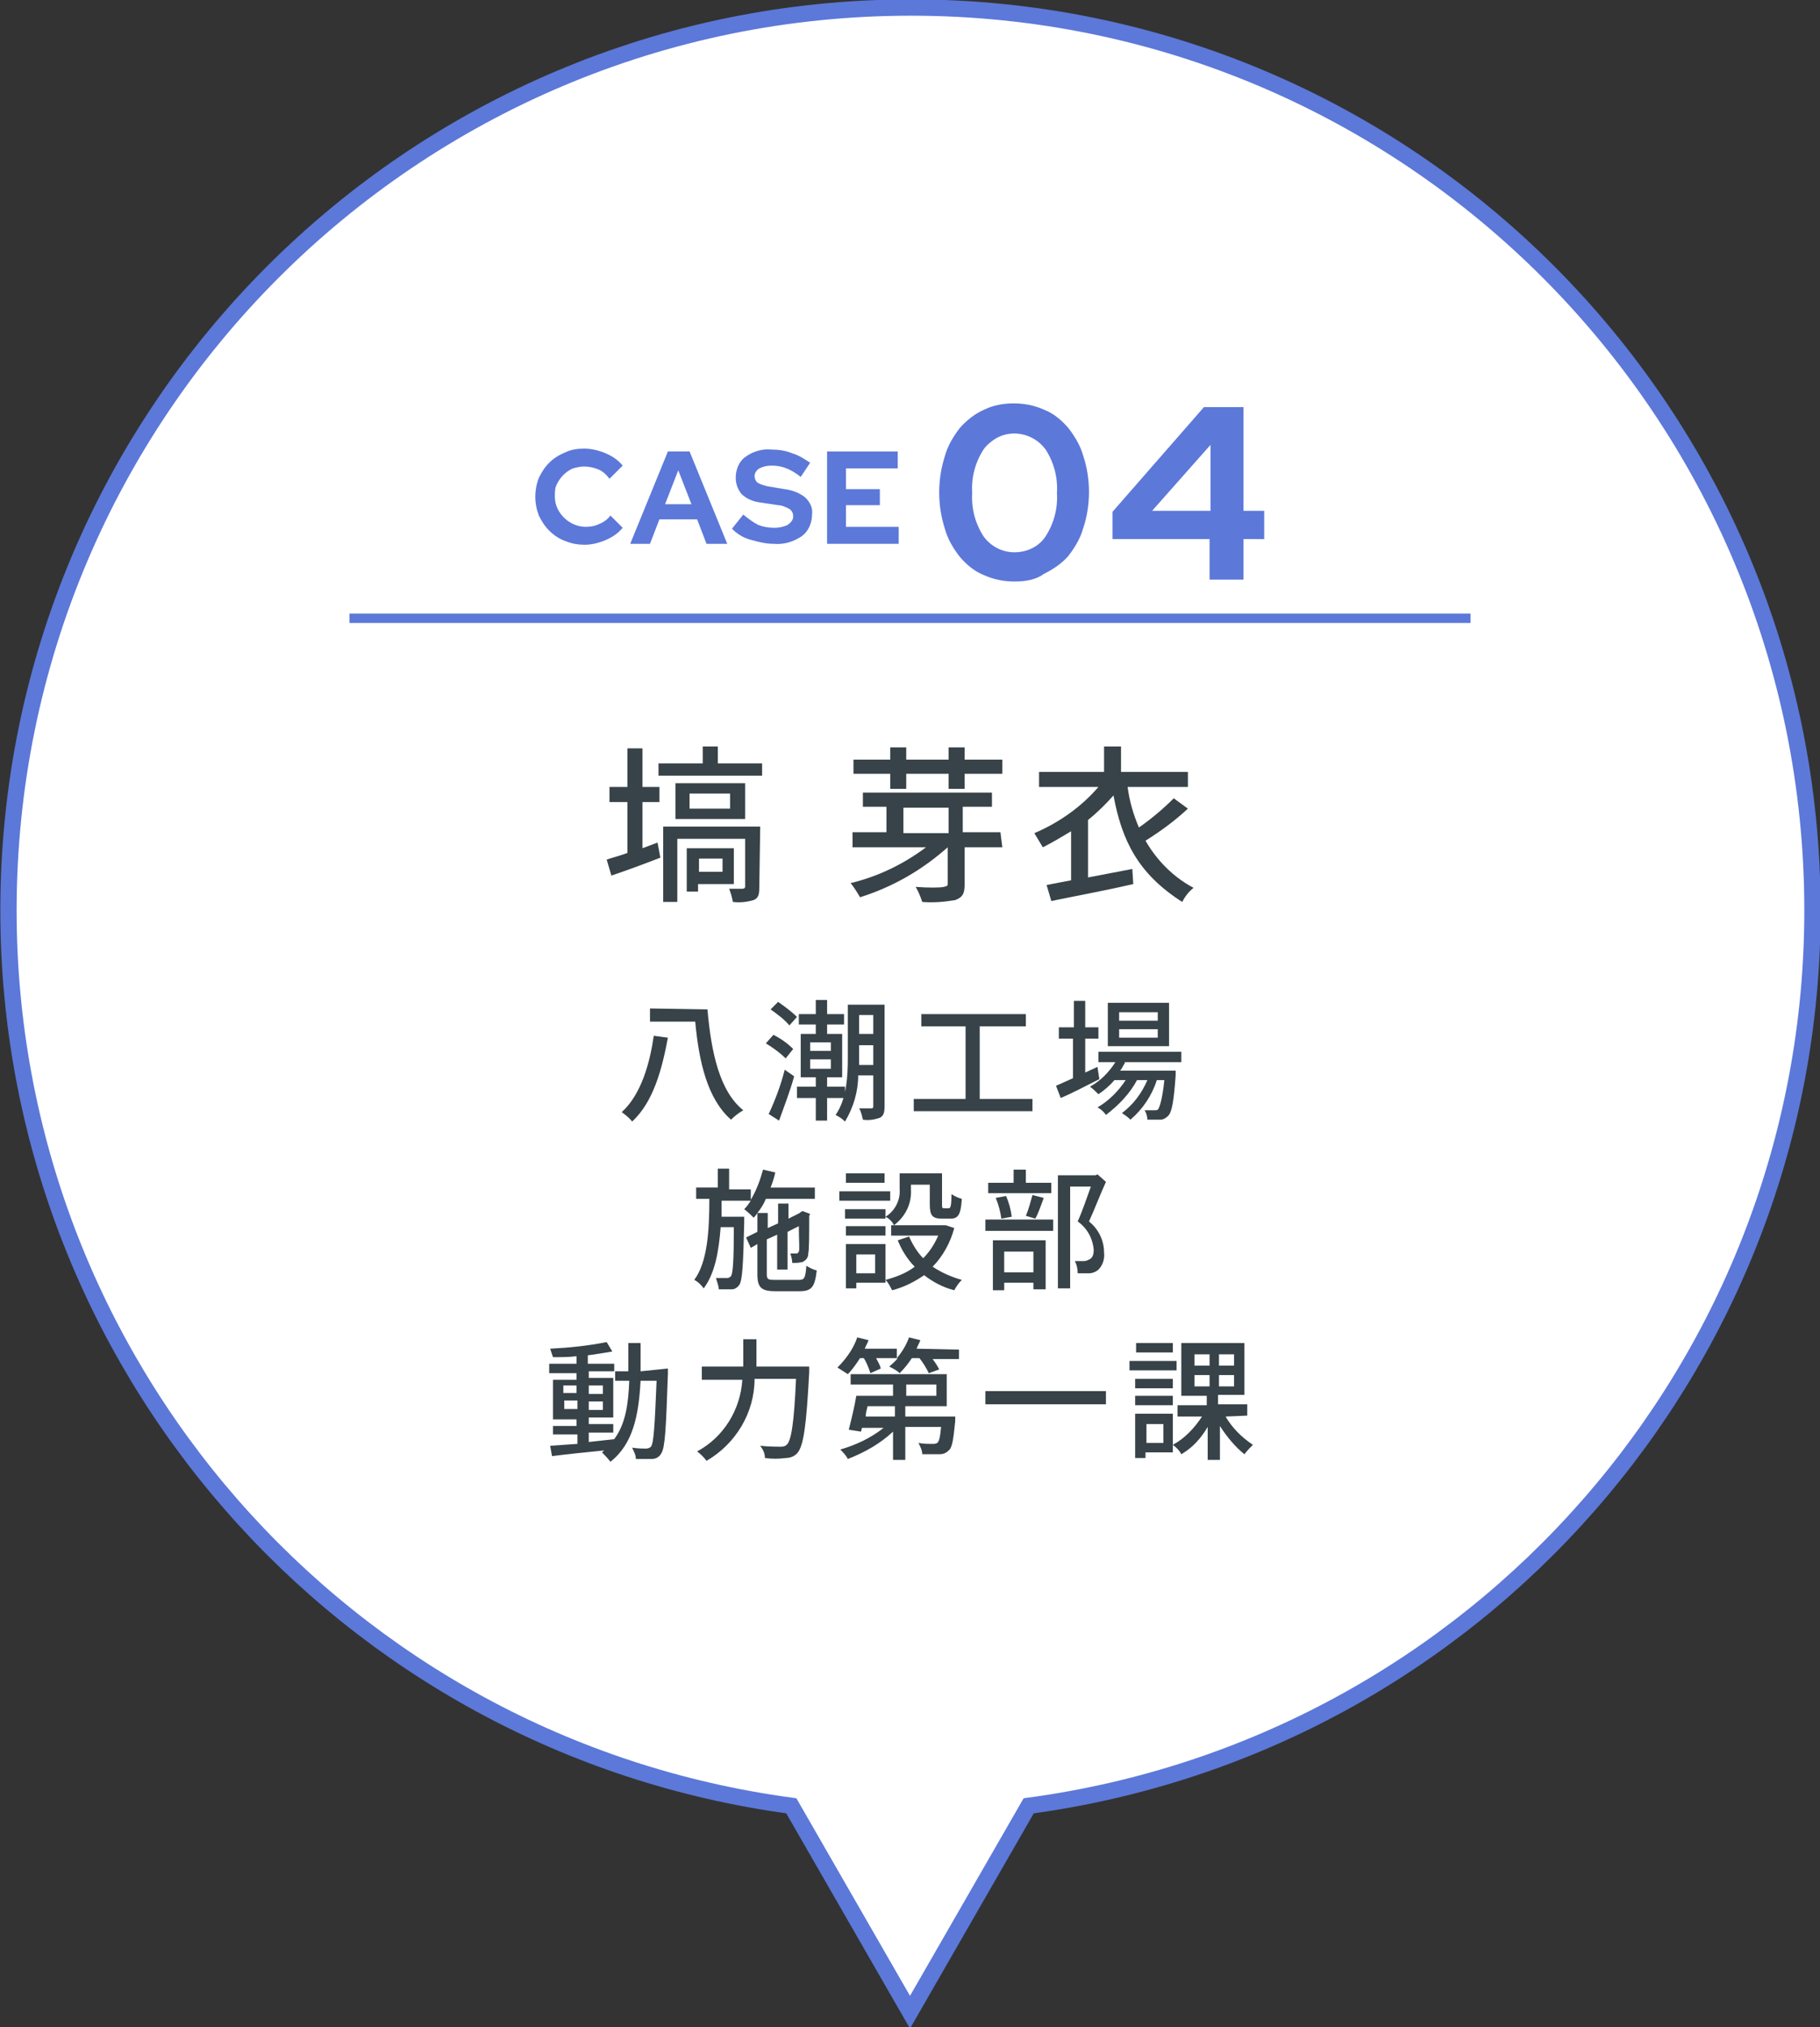<?xml version="1.0" encoding="utf-8"?>
<!-- Generator: Adobe Illustrator 27.9.0, SVG Export Plug-In . SVG Version: 6.00 Build 0)  -->
<svg version="1.1" id="レイヤー_1" xmlns="http://www.w3.org/2000/svg" xmlns:xlink="http://www.w3.org/1999/xlink" x="0px"
	 y="0px" viewBox="0 0 193.2 215.1" style="enable-background:new 0 0 193.2 215.1;" xml:space="preserve">
<rect x="0" y="0" width="193.2" height="215.1" fill="#333333" stroke="none"/>
<style type="text/css">
	.st0{fill:#FFFFFF;stroke:#5C78D9;stroke-width:1.73;stroke-miterlimit:10;}
	.st1{fill:none;stroke:#5C78D9;stroke-miterlimit:10;}
	.st2{fill:#374348;}
	.st3{fill:#5C78D9;}
</style>
<g id="レイヤー_2_00000129892389514089034280000016203539206285056671_">
	<g id="文字">
		<path class="st0" d="M192.4,96.6c0-52.9-42.8-95.8-95.7-95.8C43.8,0.8,0.9,43.7,0.9,96.6c0,48,35.5,88.6,83.1,95l12.6,21.9
			l12.6-21.9C156.8,185.2,192.4,144.6,192.4,96.6z"/>
		<line class="st1" x1="37.1" y1="65.6" x2="156.1" y2="65.6"/>
		<path class="st2" d="M68.2,90l1.6-0.6l0.3,1.6c-1.8,0.7-3.7,1.4-5.2,1.9l-0.5-1.7c0.6-0.2,1.4-0.4,2.2-0.7v-5.4h-1.9v-1.6h1.9
			v-4.1h1.6v4.1H70v1.6h-1.8V90z M80.9,81v1.3h-11V81h4.7v-1.8h1.6V81H80.9z M80.6,94.2c0,0.7-0.1,1.1-0.6,1.3
			c-0.7,0.2-1.4,0.3-2.2,0.2c-0.1-0.5-0.2-0.9-0.4-1.4c0.6,0,1.2,0,1.4,0s0.3-0.1,0.3-0.2v-5.1h-7.2v6.7h-1.5v-8h10.3L80.6,94.2z
			 M79.1,86.9h-7.4v-3.8h7.4V86.9z M74.1,93.8v0.8h-1.2v-4.6h5v3.8L74.1,93.8z M77.5,84.2h-4.3v1.6h4.3L77.5,84.2z M74.2,91.1v1.4
			h2.5v-1.4H74.2z"/>
		<path class="st2" d="M106.4,89.9h-4v3.9c0,1-0.2,1.4-1,1.7c-1.2,0.2-2.3,0.3-3.5,0.2c-0.2-0.6-0.4-1.1-0.7-1.6
			c1.3,0.1,2.6,0.1,3,0s0.4-0.1,0.4-0.4v-3.8l0,0c-2.7,2.4-5.8,4.2-9.3,5.3c-0.3-0.5-0.6-1-1-1.5c2.9-0.7,5.6-2,8-3.8h-7.8v-1.6h3.6
			v-2.7h-2.5v-1.5h13.7v1.5h-3.1v2.7h4L106.4,89.9z M94.5,82.1h-3.9v-1.5h3.9v-1.3h1.7v1.3h4.5v-1.3h1.7v1.3h4v1.5h-4v1.6h-1.7v-1.6
			h-4.5v1.6h-1.7V82.1z M95.9,88.4h4.8v-2.7h-4.8V88.4z"/>
		<path class="st2" d="M126.1,85.8c-1.4,1.3-2.9,2.4-4.5,3.4c1.2,2.1,3,3.9,5.1,5c-0.5,0.4-0.9,0.9-1.2,1.5c-4.7-3-6.4-6.5-7.3-11.3
			c-0.8,0.9-1.7,1.8-2.7,2.6v6.1c1.5-0.3,3.2-0.6,4.7-0.9l0.1,1.6c-3,0.7-6.3,1.3-8.7,1.8l-0.5-1.7l2.6-0.5v-5.2c-1,0.6-2,1.2-3,1.7
			c-0.3-0.5-0.6-1-0.9-1.5c2.6-1.1,5-2.8,6.8-4.9h-6.3v-1.6h6.9v-2.7h1.8v2.7h7.1v1.6h-6.4c0.2,1.5,0.6,2.9,1.2,4.3
			c1.3-0.9,2.6-2,3.7-3.1L126.1,85.8z"/>
		<path class="st2" d="M70.9,110.1c-0.6,3.2-1.5,6.8-3.8,8.9c-0.3-0.4-0.7-0.7-1.1-1c2.1-1.9,3-5.3,3.4-8.1L70.9,110.1z M75.1,107.1
			c0.4,4.6,1.3,8.7,3.8,10.7c-0.5,0.3-0.9,0.6-1.3,1c-2.5-2.2-3.4-6.1-3.8-10.4H69V107L75.1,107.1z"/>
		<path class="st2" d="M83.4,112.3c-0.6-0.6-1.3-1.1-2.1-1.6l0.8-0.9c0.8,0.4,1.5,0.9,2.1,1.5L83.4,112.3z M81.6,118.2
			c0.7-1.5,1.3-3.1,1.7-4.7l1,0.7c-0.4,1.5-1.1,3.3-1.6,4.7L81.6,118.2z M83.8,108.8c-0.6-0.7-1.3-1.2-2-1.7l0.8-0.8
			c0.7,0.5,1.4,1,2,1.6L83.8,108.8z M87.8,116.5v2.4h-1.2v-2.4h-2v-1.2h2v-1H85v-4.6h1.6v-1h-1.8v-1.1h1.8v-1.5h1.2v1.5h1.8v1.1
			h-1.8v1h1.6v4.6h-1.6v1h1.9v1.2L87.8,116.5z M86,111.5h2.2v-0.9H86V111.5z M86,113.4h2.2v-1H86V113.4z M93.9,117.4
			c0,0.6-0.1,1-0.5,1.2c-0.6,0.2-1.2,0.3-1.8,0.2c-0.1-0.4-0.2-0.9-0.4-1.2c0.6,0,1.1,0,1.3,0s0.2-0.1,0.2-0.3v-3.2h-1.6
			c0,1.7-0.5,3.4-1.4,4.9c-0.3-0.3-0.6-0.5-1-0.7c1.2-1.7,1.3-4.2,1.3-6.1v-5.6h3.9L93.9,117.4z M92.7,113v-2.1h-1.5v1.2
			c0,0.3,0,0.6,0,0.9L92.7,113z M91.2,107.7v2h1.5v-2H91.2z"/>
		<path class="st2" d="M109.6,116.6v1.3H97v-1.3h5.5v-7.7h-4.7v-1.3h11.1v1.3h-4.9v7.7H109.6z"/>
		<path class="st2" d="M116.7,114.5c-1.4,0.7-2.9,1.5-4.1,2l-0.5-1.3c0.5-0.2,1.1-0.5,1.8-0.8v-4.2h-1.5V109h1.6v-2.8h1.2v2.8h1.4
			v1.2h-1.4v3.6l1.3-0.6L116.7,114.5z M119.4,112.8c-0.2,0.3-0.3,0.6-0.5,0.8h5.9c0,0,0,0.3,0,0.5c-0.2,2.8-0.4,3.9-0.8,4.3
			c-0.2,0.2-0.5,0.4-0.8,0.4c-0.5,0-0.9,0-1.4,0c0-0.3-0.1-0.7-0.3-1c0.4,0,0.7,0,1.1,0c0.2,0,0.3,0,0.4-0.2s0.4-1,0.6-3h-0.8
			c-0.5,1.6-1.5,3.1-2.8,4.2c-0.3-0.3-0.6-0.5-0.9-0.7c1.2-0.9,2.1-2.1,2.7-3.5h-1.1c-0.8,1.5-2,2.7-3.3,3.7
			c-0.2-0.3-0.5-0.6-0.9-0.8c1.2-0.7,2.2-1.7,3-2.9h-1.2c-0.5,0.6-1.1,1.1-1.7,1.5c-0.3-0.3-0.6-0.6-0.9-0.8c1.1-0.6,2-1.5,2.7-2.6
			h-1.8v-1.1h8.8v1.1H119.4z M124.1,111h-6.5v-4.6h6.5V111z M122.9,107.4h-4.1v0.9h4.1L122.9,107.4z M122.9,109.2h-4.1v0.9h4.1
			L122.9,109.2z"/>
		<path class="st2" d="M84.8,135.8c0.6,0,0.7-0.2,0.8-1.5c0.3,0.2,0.7,0.4,1.1,0.5c-0.2,1.7-0.5,2.2-1.8,2.2h-2.6
			c-1.5,0-1.9-0.4-1.9-1.8V132l-0.7,0.4l-0.5-1.1l1.2-0.6v-2c-0.1,0.2-0.3,0.4-0.4,0.5c-0.3-0.3-0.6-0.6-1-0.9
			c0.3-0.3,0.5-0.6,0.7-0.9h-3.1c0,0.6,0,1.2,0,1.7H79c0,0,0,0.4,0,0.6c-0.1,4.5-0.2,6.1-0.5,6.6c-0.2,0.3-0.5,0.5-0.8,0.5
			c-0.5,0-1,0-1.4,0c0-0.4-0.2-0.8-0.3-1.2c0.5,0,1,0,1.2,0c0.2,0,0.3-0.1,0.4-0.2c0.2-0.3,0.3-1.6,0.3-5.2h-1.4
			c-0.2,2.6-0.6,4.9-1.8,6.5c-0.3-0.4-0.6-0.7-1-0.9c1.4-1.9,1.6-5.2,1.6-8.6h-1.4v-1.2h2.3V124h1.2v2.2h2.3v1.1
			c0.6-1,1-2.1,1.3-3.2l1.3,0.3c-0.1,0.5-0.3,1.1-0.5,1.6h4.7v1.2h-5.2c-0.2,0.5-0.5,1-0.9,1.5h1.1v1.6l1.1-0.5v-2.1h1.1v1.6
			l1.2-0.6l0.1-0.1l0.2-0.1l0.8,0.3l-0.1,0.2c0,2,0,3.6-0.1,4c0,0.4-0.2,0.7-0.6,0.9c-0.4,0.1-0.7,0.1-1.1,0.1c0-0.3-0.1-0.7-0.2-1
			c0.2,0,0.5,0,0.6,0s0.2,0,0.3-0.2s0-1.2,0-2.7l-1.2,0.6v4h-1.1V131l-1.1,0.5v3.7c0,0.5,0.1,0.6,0.8,0.6L84.8,135.8z"/>
		<path class="st2" d="M94.5,127.4h-5.4v-1h5.4V127.4z M94,136.1h-3.1v0.6h-1.1V132H94V136.1z M94,129.1c1-0.6,1.6-1.8,1.5-2.9v-1.7
			h4.5v3.3c0,0.3,0,0.4,0.2,0.4h0.5c0.2,0,0.3-0.2,0.3-1.5c0.3,0.2,0.7,0.4,1.1,0.5c-0.1,1.7-0.4,2.1-1.2,2.1H100
			c-1,0-1.3-0.3-1.3-1.5v-2.1h-2v0.5c0.1,1.5-0.6,2.9-1.8,3.8C94.7,129.6,94.4,129.3,94,129.1l0,0.2h-4.3v-1H94V129.1z M89.8,130.1
			H94v1h-4.2L89.8,130.1z M93.9,125.5h-4.1v-1h4.1V125.5z M90.9,133.1v2h2v-2H90.9z M101.3,130.3c-0.4,1.5-1.2,3-2.3,4.1
			c0.9,0.6,2,1.1,3.1,1.4c-0.3,0.3-0.6,0.7-0.8,1.1c-1.2-0.3-2.3-0.9-3.2-1.6c-1,0.7-2.2,1.3-3.4,1.6c-0.2-0.4-0.4-0.8-0.7-1.1
			c1.1-0.3,2.2-0.7,3.1-1.4c-0.8-0.8-1.4-1.8-1.8-2.8l1.2-0.4c0.4,0.9,0.9,1.7,1.5,2.3c0.7-0.7,1.2-1.5,1.6-2.4h-5V130h5.6h0.2
			L101.3,130.3z"/>
		<path class="st2" d="M104.6,129.4h7.2v1.2h-7.2V129.4z M111.6,126.6h-6.7v-1.1h2.7v-1.4h1.3v1.4h2.7V126.6z M105.4,131.6h5.6v5.2
			h-1.3v-0.7h-3.1v0.8h-1.2L105.4,131.6z M106.3,129.3c-0.1-0.7-0.3-1.5-0.6-2.2l1.1-0.2c0.3,0.7,0.5,1.4,0.6,2.2L106.3,129.3z
			 M106.6,132.8v2.2h3.1v-2.2L106.6,132.8z M108.9,129c0.3-0.7,0.5-1.5,0.7-2.2l1.2,0.3c-0.3,0.8-0.6,1.7-0.9,2.2L108.9,129z
			 M117.4,125.4c-0.6,1.3-1.2,2.9-1.8,4.2c1,0.8,1.6,2,1.6,3.3c0.1,0.7-0.2,1.5-0.7,1.9c-0.3,0.2-0.6,0.3-0.9,0.3
			c-0.4,0-0.8,0-1.2,0c0-0.5-0.1-0.9-0.3-1.3c0.3,0,0.7,0,1,0c0.2,0,0.4-0.1,0.6-0.2c0.3-0.2,0.4-0.5,0.4-1c-0.1-1.2-0.7-2.3-1.7-3
			c0.5-1.1,1-2.6,1.4-3.7h-2.2v10.8h-1.3v-12h4l0.2-0.1L117.4,125.4z"/>
		<path class="st2" d="M70.9,145.2c0,0,0,0.4,0,0.6c-0.2,5.8-0.3,7.8-0.7,8.4c-0.2,0.4-0.6,0.6-1,0.6c-0.6,0-1.2,0-1.7,0
			c0-0.4-0.2-0.8-0.4-1.2c0.6,0.1,1.2,0.1,1.5,0.1c0.2,0,0.4-0.1,0.5-0.2c0.3-0.4,0.4-2.2,0.6-7H68c-0.2,3.7-0.8,6.7-3.2,8.6
			c-0.3-0.4-0.6-0.7-0.9-1c0.1-0.1,0.2-0.1,0.2-0.2c-2,0.2-4,0.4-5.5,0.6l-0.2-1.1l2.9-0.2v-1h-2.6v-0.9h2.5v-0.7h-2.5v-4.2h2.5
			v-0.7h-2.9v-1h2.9v-0.8c-0.8,0.1-1.7,0.1-2.5,0.1c-0.1-0.3-0.2-0.6-0.3-0.9c2-0.1,4-0.3,6-0.7l0.6,1c-0.7,0.1-1.7,0.3-2.6,0.4v0.9
			h2.8v0.8h1.5c0-1,0-1.9,0-3H68c0,1,0,2,0,3L70.9,145.2z M59.8,147.8h1.4V147h-1.4L59.8,147.8z M61.3,149.5v-0.9h-1.4v0.9H61.3z
			 M62.5,153c0.9-0.1,1.8-0.2,2.7-0.3c1.2-1.6,1.5-3.7,1.6-6.2h-1.5v-1h-2.8v0.7h2.6v4.2h-2.6v0.7h2.6v0.9h-2.6V153z M64,147.9V147
			h-1.5v0.9L64,147.9z M62.5,148.7v0.9H64v-0.9H62.5z"/>
		<path class="st2" d="M85.9,145c0,0,0,0.5,0,0.6c-0.3,5.7-0.6,7.7-1.2,8.5c-0.3,0.4-0.8,0.6-1.3,0.6c-0.7,0.1-1.5,0.1-2.2,0
			c0-0.5-0.2-0.9-0.5-1.3c0.9,0.1,1.8,0.1,2.1,0.1c0.2,0,0.5,0,0.7-0.2c0.5-0.4,0.8-2.4,1-7h-4.4c0,3.6-2,6.9-5.1,8.7
			c-0.3-0.4-0.6-0.7-1-1c2.8-1.5,4.6-4.4,4.8-7.6h-4.3V145h4.4v-2.9h1.4v2.9H85.9z"/>
		<path class="st2" d="M101.8,143.2v1h-2.8c0.3,0.4,0.5,0.7,0.7,1.1l-1.1,0.4c-0.3-0.6-0.6-1.1-1-1.6h-0.8c-0.4,0.6-0.8,1.1-1.3,1.6
			c-0.3-0.3-0.7-0.5-1.1-0.7c0.3-0.3,0.6-0.5,0.9-0.9H93c0.2,0.4,0.4,0.7,0.5,1.1l-1.1,0.5c-0.2-0.6-0.4-1.1-0.7-1.6h-0.4
			c-0.4,0.6-0.8,1.2-1.3,1.7c-0.3-0.2-0.8-0.5-1.1-0.7c0.9-0.9,1.7-2,2.1-3.2l1.2,0.3c-0.1,0.3-0.3,0.6-0.4,0.9h3.4v1
			c0.6-0.7,1-1.4,1.3-2.2l1.2,0.3c-0.1,0.3-0.3,0.6-0.4,0.9L101.8,143.2z M101.4,150.3c0,0,0,0.3,0,0.5c-0.2,1.9-0.3,2.8-0.7,3.1
			c-0.3,0.3-0.6,0.4-1,0.4c-0.6,0-1.2,0-1.8,0c0-0.4-0.2-0.8-0.4-1.2c0.5,0.1,1,0.1,1.5,0.1c0.2,0,0.3,0,0.5-0.1
			c0.2-0.2,0.3-0.6,0.4-1.7h-3.8v3.5h-1.3v-3c-1.4,1.3-3,2.2-4.8,2.9c-0.2-0.4-0.5-0.7-0.8-1c1.7-0.5,3.2-1.2,4.6-2.3h-2.3l-0.1,0.4
			l-1.3-0.2c0.3-1.2,0.6-2.4,0.8-3.6h3.9v-1.2h-4.5v-1.1h10.2v3.4h-4.4v1.1H101.4z M92.1,149.2c-0.1,0.4-0.2,0.7-0.2,1.1h3.1v-1.1
			H92.1z M96.2,148.1h3.2v-1.2h-3.2V148.1z"/>
		<path class="st2" d="M117.4,147.6v1.4h-12.8v-1.4H117.4z"/>
		<path class="st2" d="M124.9,145.4h-5v-1h5V145.4z M124.5,154.1h-2.9v0.6h-1.1V150h4L124.5,154.1z M124.5,147.3h-4v-1h4V147.3z
			 M120.5,148.1h4v1h-4V148.1z M124.5,143.5h-3.9v-1h3.9V143.5z M121.7,151.1v2h1.8v-2H121.7z M130.1,150.3c0.7,1.2,1.7,2.2,2.9,3
			c-0.3,0.3-0.6,0.6-0.9,1c-1-0.8-1.9-1.9-2.6-3v3.6h-1.3v-3.5c-0.7,1.2-1.6,2.2-2.8,2.9c-0.2-0.4-0.5-0.7-0.9-1
			c1.3-0.7,2.3-1.8,3.1-3h-2.6v-1.2h3.1v-1h-2.7v-5.6h6.7v5.5h-2.8v1h3.1v1.2L130.1,150.3z M126.8,144.9h1.6v-1.2h-1.6L126.8,144.9z
			 M126.8,147.1h1.6v-1.2h-1.6L126.8,147.1z M131,143.7h-1.6v1.2h1.6L131,143.7z M131,145.9h-1.6v1.2h1.6L131,145.9z"/>
	</g>
</g>
<path class="st3" d="M107.7,61.7c-1.1,0-2.2-0.2-3.3-0.7c-1-0.4-1.8-1.1-2.5-1.9c-0.7-0.9-1.3-1.9-1.6-3c-0.8-2.5-0.8-5.2,0-7.7
	c0.3-1.1,0.9-2.1,1.6-3c0.7-0.8,1.6-1.5,2.5-1.9c1-0.5,2.1-0.7,3.2-0.7c1.1,0,2.2,0.2,3.3,0.7c1,0.4,1.8,1.1,2.5,1.9
	c0.7,0.9,1.3,1.9,1.6,3c0.4,1.2,0.6,2.5,0.6,3.8c0,1.3-0.2,2.6-0.6,3.8c-0.3,1.1-0.9,2.1-1.6,3c-0.7,0.8-1.6,1.4-2.6,1.9
	C110,61.5,108.9,61.7,107.7,61.7z M107.7,58.6c1.3,0,2.6-0.6,3.3-1.7c0.9-1.4,1.3-3,1.2-4.6c0.1-1.6-0.3-3.2-1.2-4.6
	c-1.3-1.8-3.9-2.3-5.7-0.9c-0.4,0.3-0.7,0.6-0.9,0.9c-0.9,1.4-1.3,3-1.2,4.6c-0.1,1.6,0.3,3.2,1.2,4.6
	C105.2,58,106.4,58.6,107.7,58.6z"/>
<path class="st3" d="M132,43.2v11h2.2v3H132v4.3h-3.6v-4.3h-10.3v-2.9l9.7-11.1H132z M122.3,54.2h6.2v-7L122.3,54.2z"/>
<path class="st3" d="M62.2,55.9c0.5,0,1-0.1,1.4-0.3c0.5-0.2,0.9-0.5,1.2-0.9l1.3,1.3c-0.5,0.6-1.1,1-1.8,1.3
	c-0.7,0.3-1.5,0.5-2.2,0.5c-0.7,0-1.4-0.1-2.1-0.4c-0.6-0.2-1.2-0.6-1.7-1.1c-0.5-0.5-0.8-1-1.1-1.6c-0.5-1.3-0.5-2.7,0-4
	c0.3-0.6,0.6-1.1,1.1-1.6c0.5-0.5,1-0.8,1.7-1.1c0.6-0.3,1.3-0.4,2-0.4c0.8,0,1.6,0.2,2.3,0.5c0.7,0.3,1.3,0.7,1.8,1.3l-1.4,1.4
	c-0.3-0.4-0.7-0.8-1.2-1c-0.5-0.2-1-0.3-1.5-0.3c-0.4,0-0.8,0.1-1.2,0.2c-0.4,0.2-0.7,0.4-1,0.7c-0.3,0.3-0.5,0.6-0.7,1
	c-0.2,0.4-0.2,0.8-0.2,1.3c0,0.4,0.1,0.9,0.3,1.3C59.8,55.2,61,55.9,62.2,55.9L62.2,55.9z"/>
<path class="st3" d="M66.9,57.7l4-9.8h2.3l4,9.8H75l-1-2.6h-4l-1,2.6H66.9z M70.6,53.5h2.8l-1.4-3.6L70.6,53.5z"/>
<path class="st3" d="M77.7,56.1l1.2-1.5c0.5,0.4,1,0.8,1.6,1.1c0.5,0.2,1.1,0.3,1.7,0.3c0.5,0,1-0.1,1.4-0.3
	c0.3-0.2,0.6-0.5,0.6-0.9c0-0.3-0.1-0.6-0.4-0.8c-0.4-0.2-0.8-0.4-1.2-0.4l-2-0.3c-0.7-0.1-1.4-0.4-1.9-0.9
	c-0.4-0.5-0.6-1.1-0.6-1.7c0-0.8,0.3-1.7,1-2.2c0.8-0.6,1.8-0.9,2.8-0.8c0.7,0,1.5,0.1,2.2,0.4c0.7,0.2,1.3,0.6,1.9,1l-1,1.5
	c-0.5-0.4-1-0.7-1.5-0.9c-0.5-0.2-1-0.3-1.6-0.3c-0.5,0-0.9,0.1-1.3,0.3c-0.3,0.2-0.5,0.5-0.5,0.8c0,0.3,0.1,0.5,0.3,0.7
	c0.3,0.2,0.7,0.3,1.1,0.4l1.8,0.3c0.8,0.1,1.6,0.4,2.2,0.9c0.5,0.5,0.8,1.1,0.7,1.8c0,0.9-0.4,1.8-1.1,2.3c-0.9,0.6-1.9,0.9-3,0.8
	c-0.8,0-1.6-0.2-2.3-0.4C78.9,57.1,78.2,56.6,77.7,56.1z"/>
<path class="st3" d="M87.8,57.7v-9.8h7.5v1.8h-5.5v2.2h3.6v1.7h-3.6v2.3h5.6v1.8H87.8z"/>
</svg>
